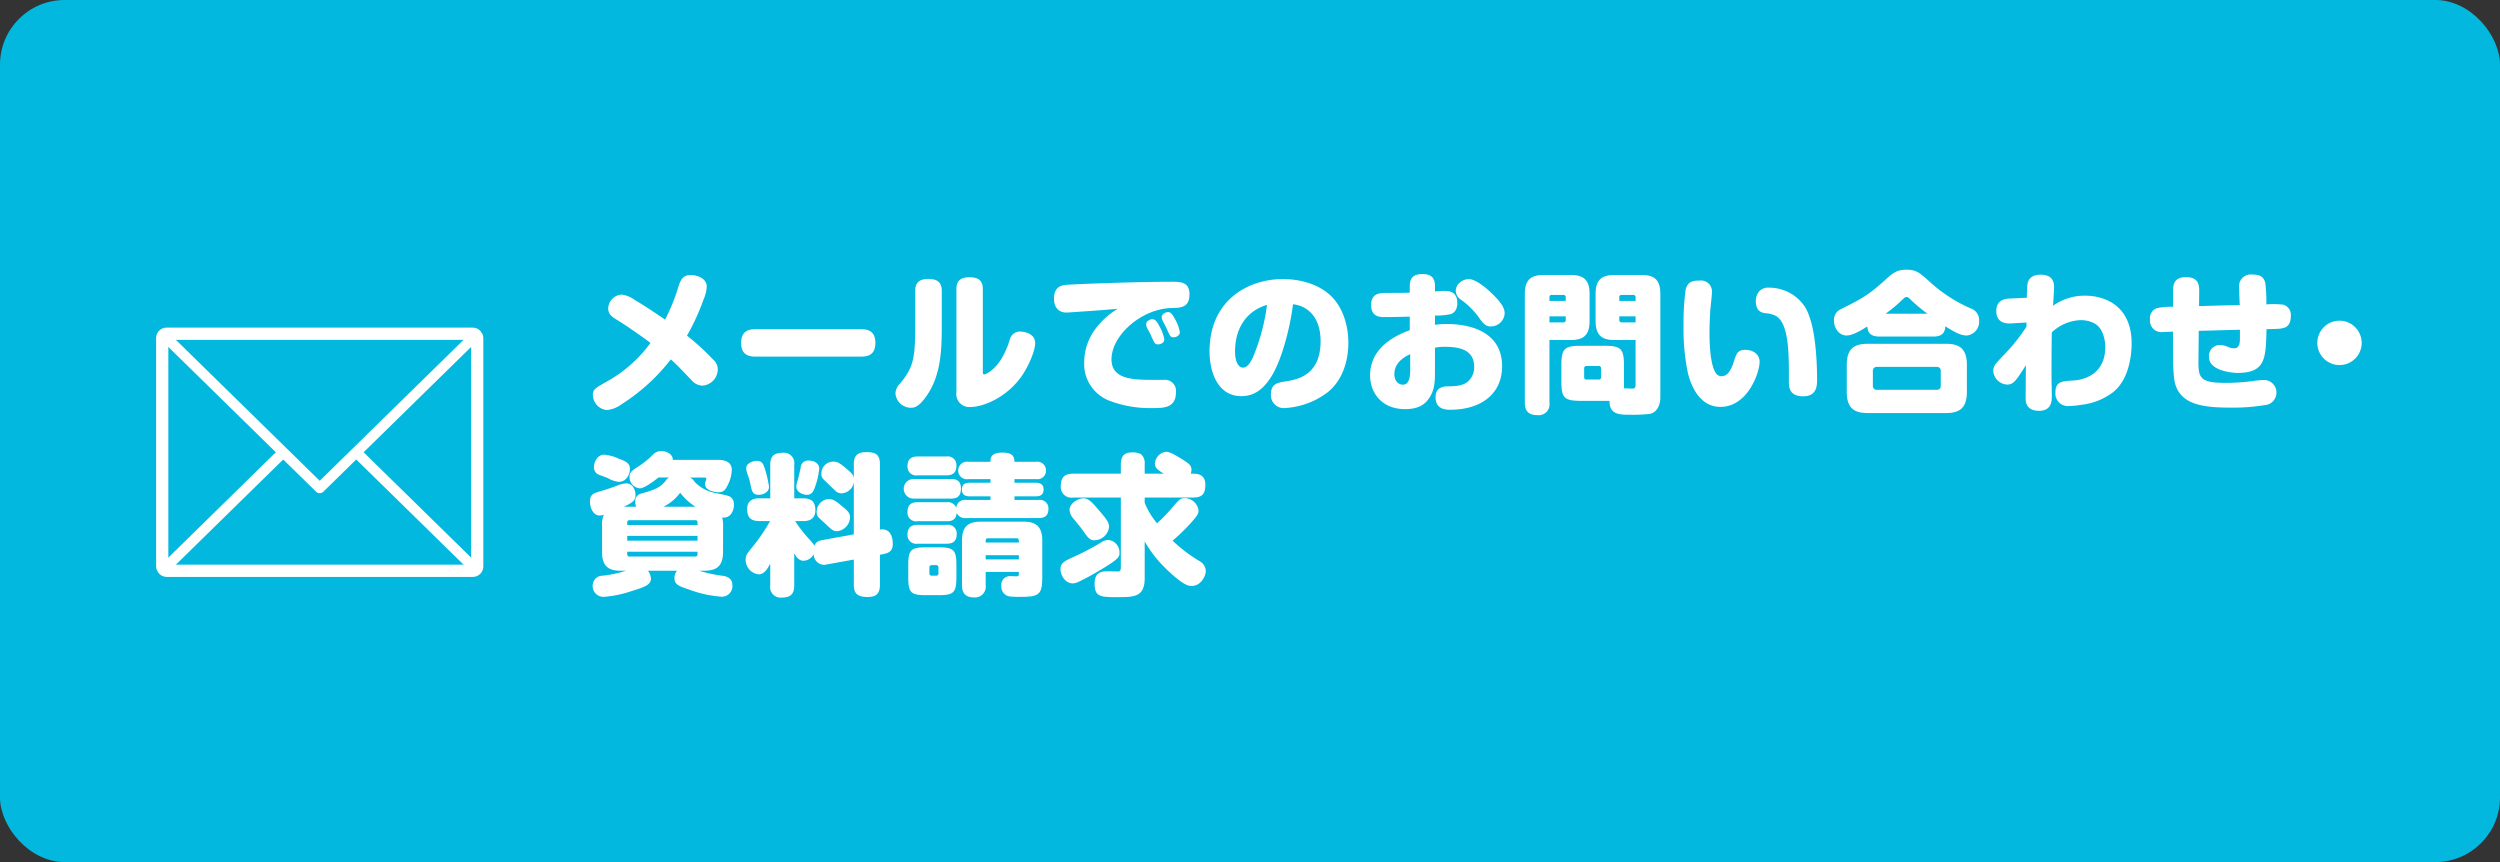 <svg xmlns="http://www.w3.org/2000/svg" width="531.42" height="183.248" viewBox="0 0 531.42 183.248">
  <rect x="0" y="0" width="531.42" height="183.248" fill="#333333" stroke="none"/>
  <g id="グループ_2684" data-name="グループ 2684" transform="translate(-701.069 -8562.373)">
    <rect id="長方形_524" data-name="長方形 524" width="531.42" height="183.248" rx="13.744" transform="translate(701.069 8562.373)" fill="#03b8df"/>
    <g id="グループ_1662" data-name="グループ 1662" transform="translate(-0.5 142.952)">
      <g id="グループ_1661" data-name="グループ 1661">
        <path id="パス_6424" data-name="パス 6424" d="M832.748,8487.433c-1.186-.705-1.893-1.283-1.893-2.437a3.04,3.04,0,0,1,2.791-2.951,5.469,5.469,0,0,1,2.726,1.059c2.374,1.411,4.523,2.854,6.575,4.266a40.85,40.85,0,0,0,2.887-7.185c.449-1.314.93-2.309,2.6-2.309,1.155,0,3.368.642,3.368,2.47a7.811,7.811,0,0,1-.674,2.726,47.909,47.909,0,0,1-3.528,7.7,50.242,50.242,0,0,1,5.548,5.067,2.775,2.775,0,0,1,1,2.053,3.506,3.506,0,0,1-3.241,3.5,3.1,3.1,0,0,1-2.245-1.059c-3.047-3.175-3.111-3.271-4.49-4.522a41.225,41.225,0,0,1-10.552,9.591,6.144,6.144,0,0,1-3.079,1.187,3.31,3.31,0,0,1-2.951-3.176c0-1.187.417-1.443,2.854-2.822a28.688,28.688,0,0,0,9.4-8.275C838.265,8491.121,834.9,8488.748,832.748,8487.433Z" fill="#fff"/>
        <path id="パス_6425" data-name="パス 6425" d="M862.218,8495.227c-.9,0-3.112,0-3.112-2.887,0-2.727,1.8-2.95,3.112-2.95h22.323c.9,0,3.111,0,3.111,2.918,0,2.759-1.891,2.919-3.111,2.919Z" fill="#fff"/>
        <path id="パス_6426" data-name="パス 6426" d="M901.76,8487.914c0,5.452,0,11.13-3.336,15.813-1.636,2.309-2.63,2.373-3.207,2.373a3.3,3.3,0,0,1-3.3-3.047,2.974,2.974,0,0,1,.994-2.117c3.016-3.656,3.208-5.612,3.208-13.278v-6.415c0-1.219.385-2.533,2.79-2.533,1.764,0,2.855.641,2.855,2.533Zm3.111-7.024c0-1.283.417-2.534,2.758-2.534,1.8,0,2.855.609,2.855,2.534v17.448c0,.385,0,.674.288.674.225,0,2.182-.706,3.881-3.688a18.3,18.3,0,0,0,1.54-3.625,2.229,2.229,0,0,1,2.278-1.8c.577,0,3.142.289,3.142,2.47,0,1.636-1.379,4.747-2.662,6.7-3.335,4.972-8.531,6.864-11.065,6.864a2.773,2.773,0,0,1-3.015-3.176Z" fill="#fff"/>
        <path id="パス_6427" data-name="パス 6427" d="M932.159,8485.6c-.609.033-3.4.258-3.944.258-1.283,0-2.6-.8-2.6-2.919,0-1.187.289-2.727,2.406-2.951,1.027-.128,14.305-.673,22.644-.673,1.765,0,3.753,0,3.753,2.662,0,2.854-1.925,2.887-3.721,2.918-6.415.1-12.861,5.773-12.861,10.905,0,3.913,3.816,4.362,8.211,4.362H949a2.348,2.348,0,0,1,2.534,2.662c0,3.336-2.63,3.336-4.971,3.336a23.937,23.937,0,0,1-9.27-1.6,8.347,8.347,0,0,1-5.26-8.147,12.021,12.021,0,0,1,3.047-7.89,16.464,16.464,0,0,1,4.073-3.464C937.677,8485.188,934.79,8485.444,932.159,8485.6Zm13.151,3.272a1.854,1.854,0,0,1-.1-.545c0-.642.8-1.059,1.314-1.059s.931.353,1.573,1.636a8.31,8.31,0,0,1,.961,2.63c0,.866-.929,1.091-1.314,1.091-.674,0-.77-.192-1.637-2.182C945.983,8490.191,945.374,8489.133,945.31,8488.876Zm3.3-1.508a1.86,1.86,0,0,1-.095-.545c0-.642.834-1.059,1.346-1.059.546,0,.931.417,1.573,1.668a8.179,8.179,0,0,1,.929,2.6c0,.738-.769,1.091-1.315,1.091-.673,0-.738-.16-1.636-2.181C949.287,8488.684,948.678,8487.593,948.613,8487.368Z" fill="#fff"/>
        <path id="パス_6428" data-name="パス 6428" d="M971.669,8499.685c-1.7,2.631-3.624,3.945-6.254,3.945-4.875,0-6.735-4.939-6.735-9.526,0-10.937,8.274-15.363,15.588-15.363,2.18,0,6.832.417,10.134,3.5,2.759,2.6,3.785,6.672,3.785,10.008,0,4.009-1.283,8.05-4.394,10.552a16.539,16.539,0,0,1-9.237,3.368,2.72,2.72,0,0,1-2.823-2.919c0-2.245,1.348-2.47,3.112-2.758,2.5-.386,7.441-1.283,7.441-8.564,0-5.42-3.111-7.569-5.87-7.826C975.871,8488.651,974.107,8496,971.669,8499.685Zm-7.569-5.517c0,2.374.866,3.4,1.668,3.4,1.058,0,1.732-1.348,2.149-2.213a43.435,43.435,0,0,0,2.982-11.13C966.858,8485.412,964.1,8488.812,964.1,8494.168Z" fill="#fff"/>
        <path id="パス_6429" data-name="パス 6429" d="M1006.592,8488.459a22.007,22.007,0,0,1,2.6-.16c4.235,0,11.675,1.283,11.675,8.98,0,5.838-4.426,9.237-11,9.237-.866,0-3.143,0-3.143-2.663,0-2.276,1.86-2.309,2.951-2.309,1.122-.031,3.079-.063,4.169-1.251a4.017,4.017,0,0,0,1.091-2.822c0-3.3-2.373-4.33-6.254-4.33a10.738,10.738,0,0,0-2.085.192v4.907c0,2.117,0,4.042-1.283,5.87-.834,1.219-2.149,2.277-5.068,2.277-5.1,0-7.441-3.625-7.441-7.152,0-6.415,6.318-8.82,8.435-9.623v-2.886c-4.265.1-4.747.1-5.388.1-.867,0-2.823,0-2.823-2.565,0-2.534,1.925-2.566,3.08-2.566,3.239-.032,3.5,0,5.131-.064V8480.5c0-1.251.1-2.822,2.7-2.822,2.565,0,2.662,1.6,2.662,2.822v.866q1.346-.1,2.02-.1c.77,0,2.727,0,2.727,2.566,0,1.828-1.091,2.277-1.443,2.373a14.732,14.732,0,0,1-3.3.289Zm-5.261,6.255c-.9.417-3.367,1.6-3.367,4.233,0,1.379.8,2.245,1.8,2.245,1.315,0,1.571-1.508,1.571-3.175Zm12.445-15.974c1.572,0,4.009,2.214,4.394,2.566,2.534,2.342,3.24,3.592,3.24,4.715a2.934,2.934,0,0,1-2.983,2.79c-1.091,0-1.636-.737-2.213-1.507a16.25,16.25,0,0,0-4.041-4.138,2.378,2.378,0,0,1-1.155-1.925,2.312,2.312,0,0,1,.769-1.668A3.067,3.067,0,0,1,1013.776,8478.74Z" fill="#fff"/>
        <path id="パス_6430" data-name="パス 6430" d="M1030.931,8505.041a2.3,2.3,0,0,1-2.47,2.631c-2.245,0-2.759-1.155-2.759-2.631v-23.189c0-3.111,1.476-3.977,4.01-3.977h5.741c2.533,0,4.009.865,4.009,3.977v5.838c0,3.144-1.476,4.009-4.009,4.009h-4.522Zm3.464-21.649v-.77a.473.473,0,0,0-.514-.514h-2.438a.457.457,0,0,0-.512.514v.77Zm-3.464,4.555h2.95a.458.458,0,0,0,.514-.514v-.77h-3.464Zm2.533,12.477v-3.3c0-3.561.609-4.2,4.17-4.2h4.939c3.561,0,4.2.609,4.2,4.2v3.3c0,1.026,0,1.154-.032,1.539.288,0,1.6.064,1.828.064.673,0,.673-.449.673-1.026v-9.3h-4.49c-2.533,0-4.009-.9-4.009-4.009v-5.838c0-3.111,1.476-3.977,4.009-3.977h5.773c2.535,0,3.978.865,3.978,3.977v22.035c0,1.571-.642,3.111-2.15,3.5a31.172,31.172,0,0,1-4.265.192c-2.277,0-4.394,0-4.394-2.951h-6.062C1034.073,8504.624,1033.464,8504.015,1033.464,8500.423Zm8.435-2.694a.463.463,0,0,0-.48-.514h-2.6a.471.471,0,0,0-.512.514v1.86a.457.457,0,0,0,.512.513h2.6a.448.448,0,0,0,.48-.513Zm7.345-14.337v-.77a.472.472,0,0,0-.513-.514h-2.437a.458.458,0,0,0-.514.514v.77Zm0,4.555v-1.283h-3.464v.77a.473.473,0,0,0,.514.514Z" fill="#fff"/>
        <path id="パス_6431" data-name="パス 6431" d="M1065.468,8481.659c0,.577-.322,3.271-.353,3.817-.064,1.187-.161,2.95-.161,4.65,0,1.154,0,6.479,1.283,8.5a1.464,1.464,0,0,0,1.251.77c1.283,0,2.021-1.219,2.6-2.983.578-1.828.834-2.63,2.47-2.63,1.6,0,3.048.9,3.048,2.566,0,2.181-2.47,9.558-8.34,9.558-5.1,0-6.639-6-6.96-7.441a46.118,46.118,0,0,1-.866-9.942,50.833,50.833,0,0,1,.449-7.569c.481-1.765,1.635-1.893,3.014-1.893A2.329,2.329,0,0,1,1065.468,8481.659Zm16.357,18.667c.032-5.709,0-12.124-2.725-13.728a5.192,5.192,0,0,0-2.085-.577c-.8-.1-2.214-.257-2.214-2.63a3.058,3.058,0,0,1,.738-2.053,2.583,2.583,0,0,1,2.117-.77,9.119,9.119,0,0,1,7.6,4.105c2.116,3.432,2.565,10.584,2.565,15.619,0,1.283-.192,3.368-2.919,3.368C1081.825,8503.662,1081.825,8501.642,1081.825,8500.326Z" fill="#fff"/>
        <path id="パス_6432" data-name="パス 6432" d="M1101.064,8490.961c-1.924,0-2.469-.866-2.566-2.149-1.539,1-3.239,1.925-4.394,1.925-1.667,0-2.694-1.636-2.694-3.176a2.523,2.523,0,0,1,1.571-2.469c4.138-2.085,5.71-2.887,9.174-6.03,1.764-1.6,2.566-2.31,4.683-2.31,2.053,0,2.758.642,4.715,2.374a31.711,31.711,0,0,0,8.885,5.837,2.617,2.617,0,0,1,1.828,2.63,2.931,2.931,0,0,1-2.63,3.144c-.995,0-1.99-.32-4.555-1.956-.064,1.09-.417,2.181-2.534,2.181Zm18.6,11.8c0,3.528-1.7,4.459-4.426,4.459h-16.646c-2.759,0-4.458-.931-4.458-4.459v-5.8c0-3.528,1.7-4.459,4.458-4.459h16.646c2.727,0,4.426.931,4.426,4.459Zm-5.549-4.49a.807.807,0,0,0-.865-.865h-12.67a.81.81,0,0,0-.9.9v3.079a.811.811,0,0,0,.9.9h12.67a.793.793,0,0,0,.865-.866Zm-2.822-12.155a33.975,33.975,0,0,1-3.464-2.887c-.513-.481-.706-.674-.994-.674s-.482.192-.994.674a31.983,31.983,0,0,1-3.464,2.887Z" fill="#fff"/>
        <path id="パス_6433" data-name="パス 6433" d="M1132.33,8487.978l-3.271.193c-.578.031-3.144.192-3.144-2.663,0-2.276,1.8-2.6,2.855-2.63l3.625-.16c.032-.642.064-2.053.127-2.694.161-1.731,1.508-2.213,2.823-2.213,1.764,0,2.855.737,2.855,2.63,0,.706-.161,3.176-.224,3.978a11.562,11.562,0,0,1,6.8-2.149c4.074,0,9.911,2.021,9.911,10.168,0,1.731-.289,7.537-4.041,10.424a13.609,13.609,0,0,1-6.608,2.6,17.685,17.685,0,0,1-2.5.257,2.669,2.669,0,0,1-3.047-2.919c0-2.309,1.476-2.373,3.849-2.5,2.694-.16,6.736-1.667,6.736-7.056,0-1.6-.449-3.945-2.149-5a6.128,6.128,0,0,0-3.111-.77,9.355,9.355,0,0,0-6.094,2.6c-.065,2.565-.065,6.863-.065,9.621,0,.609.065,3.272.065,3.817,0,1.059,0,3.239-2.727,3.239-1.411,0-2.694-.577-2.822-2.245-.032-.449.032-6.447.032-7.441-2.085,3.271-2.63,4.105-3.977,4.105a3.106,3.106,0,0,1-2.951-2.854c0-1.091.385-1.476,1.989-3.175a38.491,38.491,0,0,0,5.067-6.287Z" fill="#fff"/>
        <path id="パス_6434" data-name="パス 6434" d="M1168.89,8495.771c-.033,3.882.128,5.036,5.741,5.036a44.5,44.5,0,0,0,5.837-.385,17.246,17.246,0,0,1,2.534-.225,2.679,2.679,0,0,1,.48,5.26,42.076,42.076,0,0,1-7.729.609c-6.286,0-11.643-.673-12.092-6.735-.16-2.181-.16-2.405-.16-3.079l-.032-6.351c-.128.032-2.021.1-2.085.1a2.432,2.432,0,0,1-2.79-2.662,2.244,2.244,0,0,1,1.443-2.406,12.845,12.845,0,0,1,3.464-.288v-3.4c0-1.411.288-2.918,2.726-2.918,2.117,0,2.855.994,2.823,2.918l-.032,3.24c3.945-.1,4.394-.129,8.66-.225-.065-1.091-.129-2.566-.129-3.657a2.473,2.473,0,0,1,2.759-2.822c1.218,0,2.534.192,2.822,1.988a34.635,34.635,0,0,1,.192,4.362,17.2,17.2,0,0,1,3.657.064,2.274,2.274,0,0,1,1.54,2.47c0,.513-.065,2.053-1.444,2.438-.674.192-.769.225-3.721.289-.127,6.351-.256,9.3-6.222,9.3-.865,0-6-.385-6-3.367a2.327,2.327,0,0,1,2.277-2.566,4.123,4.123,0,0,1,1.571.321,3.576,3.576,0,0,0,1.476.385c1.251,0,1.251-1.348,1.251-2.31v-1.636c-3.016.064-3.593.1-8.757.225Z" fill="#fff"/>
        <path id="パス_6435" data-name="パス 6435" d="M1203.588,8492.308a4.715,4.715,0,1,1-4.715-4.715A4.722,4.722,0,0,1,1203.588,8492.308Z" fill="#fff"/>
        <path id="パス_6436" data-name="パス 6436" d="M855.263,8536.729c0,3.143-1.476,4.009-4.009,4.009H850.2a28.682,28.682,0,0,0,5.068,1.091c1.668.256,1.989,1.219,1.989,2.053a2.243,2.243,0,0,1-2.406,2.373,24.872,24.872,0,0,1-6.8-1.508c-2.341-.77-3.11-1.154-3.11-2.405a2.428,2.428,0,0,1,.544-1.6h-6.19a2.834,2.834,0,0,1,.642,1.668c0,1.283-1.187,1.764-4.234,2.694a23.223,23.223,0,0,1-5.773,1.187,2.284,2.284,0,0,1-2.374-2.437,2.089,2.089,0,0,1,2.053-2.053,25.27,25.27,0,0,0,5.036-1.059h-1.123c-2.535,0-3.977-.866-3.977-4.009v-5.613a4.791,4.791,0,0,1,.385-2.277,4.036,4.036,0,0,1-.9.16c-1.379,0-2.052-1.7-2.052-2.919,0-1.6.673-1.8,2.662-2.373.962-.289,1.988-.642,2.951-.994a6.928,6.928,0,0,1,2.053-.546c1.731,0,2.02,1.925,2.02,2.47,0,1.22-.738,1.668-2.5,2.5h2.63a3.014,3.014,0,0,1-.192-.994,1.652,1.652,0,0,1,1.347-1.828c2.084-.609,3.689-1.026,4.875-2.405.065-.064.353-.449.417-.546a3.189,3.189,0,0,1,.513-.448h-2.213c-.994.8-3.014,2.309-3.977,2.309a2.406,2.406,0,0,1-2.181-2.373c0-1.026.385-1.315,2.085-2.405a18.887,18.887,0,0,0,2.951-2.438,2.346,2.346,0,0,1,1.732-.705c1.186,0,2.469.705,2.437,1.86h9.591c1.539,0,2.95.449,2.95,2.181a7.55,7.55,0,0,1-.8,3.047c-.512,1.059-.9,1.668-2.02,1.668-.193,0-2.887-.1-2.887-1.828,0-.16.289-.834.289-.994a.33.33,0,0,0-.353-.32h-3.143a2.294,2.294,0,0,1,.994.9,8.013,8.013,0,0,0,4.458,2.405c2.727.546,3.015.61,3.464,1.091a1.992,1.992,0,0,1,.449,1.411c0,1.283-.769,2.951-2.5,2.694a6.284,6.284,0,0,1,.193,1.7Zm-25.275-20.656a8.995,8.995,0,0,1,3.144.866c1.379.513,2.342.9,2.342,2.213,0,.8-.578,2.694-2.374,2.694a5.875,5.875,0,0,1-2.278-.77c-.32-.16-1.86-.674-2.148-.834a1.674,1.674,0,0,1-.834-1.7C827.84,8517.868,828.417,8516.072,829.988,8516.072Zm19.855,14.946v-.513a.446.446,0,0,0-.514-.514h-13.92a.458.458,0,0,0-.513.514v.513Zm-14.947,2.31v1.025h14.947v-1.025Zm0,3.368v.513a.458.458,0,0,0,.513.514h13.92a.458.458,0,0,0,.514-.514v-.513Zm14.5-9.559a12.574,12.574,0,0,1-3.24-2.982,9.852,9.852,0,0,1-3.56,2.982Z" fill="#fff"/>
        <path id="パス_6437" data-name="パス 6437" d="M877.229,8539.422a2.508,2.508,0,0,1-.514.064,2.261,2.261,0,0,1-2.181-2.277,2.527,2.527,0,0,1-2.149,1.411c-.834,0-1.476-.609-1.989-1.6v6.864c0,1.956-.929,2.565-2.726,2.565a2.22,2.22,0,0,1-2.373-2.565v-4.652c-.514.964-1.219,2.278-2.47,2.278a3.115,3.115,0,0,1-2.759-3.11c0-.9.257-1.25,1.54-2.823a38.633,38.633,0,0,0,3.657-5.389H863.02c-1.893,0-2.63-.8-2.63-2.565,0-2.277,2.02-2.277,2.63-2.277H865.3v-7.12c0-1.925.9-2.566,2.726-2.566a2.216,2.216,0,0,1,2.373,2.566v7.12h1.861c1.892,0,2.63.8,2.63,2.566,0,2.276-2.021,2.276-2.63,2.276h-1.668a28.183,28.183,0,0,0,2.47,3.272c1.283,1.411,1.411,1.539,1.6,1.988.225-.546.514-.994,1.7-1.219l6.7-1.219v-11.1a2.744,2.744,0,0,1-2.565,2.373,1.787,1.787,0,0,1-1.187-.385c-.256-.225-1.412-1.347-1.667-1.6-1.284-1.187-1.476-1.379-1.476-2.213a2.514,2.514,0,0,1,2.6-2.534c.866,0,1.411.385,2.854,1.6,1.059.9,1.348,1.251,1.443,1.893v-2.951c0-2.085,1.091-2.565,2.663-2.565,2.052,0,2.886.576,2.886,2.565v13.889c2.7-.385,2.727,2.5,2.727,3.047,0,1.059-.289,1.86-2.021,2.181l-.706.129v6.383c0,1.988-.9,2.6-2.63,2.6-2.309,0-2.919-.9-2.919-2.6v-5.356Zm-13.151-20.591a23.481,23.481,0,0,1,.962,4.073c0,1.154-1.251,1.7-2.213,1.7-1.251,0-1.443-.832-1.668-1.892a15.58,15.58,0,0,0-.674-2.47,3.953,3.953,0,0,1-.288-1.283c0-1.122,1.475-1.571,2.245-1.571C863.5,8517.388,863.789,8518,864.078,8518.831Zm11.643.225a16.7,16.7,0,0,1-.93,3.944c-.417,1.188-.866,1.6-1.732,1.6s-2.213-.577-2.213-1.731a4.362,4.362,0,0,1,.257-1.251c.223-.77.48-1.924.672-2.822a1.542,1.542,0,0,1,1.636-1.476C874.854,8517.323,875.721,8518.061,875.721,8519.056Zm5.1,8.179c.994.834,1.444,1.283,1.444,2.181a3.068,3.068,0,0,1-2.727,2.919c-.865,0-1.154-.289-2.47-1.54-.192-.192-1.186-1.058-1.346-1.25a1.561,1.561,0,0,1-.545-1.283,2.717,2.717,0,0,1,2.5-2.759C878.575,8525.5,879.089,8525.759,880.82,8527.234Z" fill="#fff"/>
        <path id="パス_6438" data-name="パス 6438" d="M895.825,8525.406a2.086,2.086,0,1,1,0-4.17h7.858c.8,0,2.149.1,2.149,1.988,0,1.508-.609,2.182-2.149,2.182Zm16.293.288v-.77h-4.393c-.417,0-1.7,0-1.7-1.443s1.251-1.443,1.7-1.443h4.393v-.77H907.4a1.839,1.839,0,0,1-2.148-1.828,1.866,1.866,0,0,1,2.148-1.86h4.715c0-.706,0-1.957,2.5-1.957,2.085,0,2.566.706,2.6,1.957H921.8a1.848,1.848,0,0,1,2.117,1.828,1.824,1.824,0,0,1-2.117,1.86h-4.587v.77h4.49c.449,0,1.7,0,1.7,1.443s-1.219,1.443-1.7,1.443h-4.49v.77h5.1a1.818,1.818,0,0,1,2.117,1.925c0,1.859-1.412,1.925-2.117,1.925H906.954a1.928,1.928,0,0,1-2.02-1.091c-.161,1.6-1.187,1.764-2.118,1.764h-6.189a1.827,1.827,0,0,1-2.149-1.988c0-1.86,1.218-2.053,2.149-2.053h6.189a1.873,1.873,0,0,1,2.022,1.187,1.806,1.806,0,0,1,2.116-1.668Zm-15.491-5.228a1.847,1.847,0,0,1-2.149-1.989c0-1.764,1.186-2.021,2.149-2.021h6.094a1.836,1.836,0,0,1,2.148,1.989c0,1.86-1.314,2.021-2.148,2.021Zm0,14.529a1.847,1.847,0,0,1-2.149-1.988c0-1.893,1.378-2.021,2.149-2.021h6.189a1.842,1.842,0,0,1,2.118,1.988c0,2.021-1.539,2.021-2.246,2.021Zm8.242,7.12c0,3.24-.545,3.817-3.752,3.817h-2.726c-3.24,0-3.753-.577-3.753-3.817v-2.565c0-3.239.546-3.785,3.785-3.785h2.63c3.239,0,3.816.546,3.816,3.785Zm-3.816-2.053a.463.463,0,0,0-.482-.513h-.962a.463.463,0,0,0-.481.513v1.219a.464.464,0,0,0,.481.514h.962a.449.449,0,0,0,.482-.514Zm10.039,3.721a2.3,2.3,0,0,1-2.5,2.63c-2.373,0-2.533-1.668-2.533-2.63v-9.462c0-3.111,1.475-4.009,4.008-4.009h9.045c2.535,0,4.01.9,4.01,4.009v7.762c0,3.561-.609,4.2-4.234,4.2a20.986,20.986,0,0,1-2.6-.064,2.073,2.073,0,0,1-1.86-2.245,1.833,1.833,0,0,1,1.86-2.085c.225,0,1.347.064,1.476.032.384,0,.384-.225.384-.93h-7.056Zm.513-9.942c-.513,0-.513.32-.513.9h7.056a1.986,1.986,0,0,0-.064-.673c-.064-.161-.192-.225-.449-.225Zm6.543,3.592h-7.056v.9h7.056Z" fill="#fff"/>
        <path id="パス_6439" data-name="パス 6439" d="M926.995,8540.417c0-1.348.834-1.732,3.176-2.791a55.926,55.926,0,0,0,5.452-2.887,2.869,2.869,0,0,1,1.54-.545,2.656,2.656,0,0,1,2.373,2.727c0,.93,0,1.347-5.933,4.747-.385.224-2.31,1.219-2.663,1.379a3.122,3.122,0,0,1-1.315.385C927.989,8543.432,926.995,8541.7,926.995,8540.417Zm17.9,1.892c0,4.042-2.278,4.042-5.806,4.042-3.464,0-4.843,0-4.843-2.823,0-2.662,1.636-2.662,2.951-2.662.321,0,2.021.032,2.149.032.417-.032.481-.513.481-.866v-14.85H929.689a2.26,2.26,0,0,1-2.629-2.405c0-1.989.9-2.663,2.629-2.663h10.136v-1.988c0-1.379.448-2.533,2.309-2.533a3.506,3.506,0,0,1,1.989.385,2.577,2.577,0,0,1,.77,2.148v1.988h4.073c-1.347-.833-1.893-1.219-1.893-2.181a2.668,2.668,0,0,1,2.342-2.47c.674,0,1.379.321,3.015,1.315,1.86,1.154,2.406,1.507,2.406,2.533a2.718,2.718,0,0,1-.161.8h.546c.929,0,2.565.161,2.565,2.342,0,1.828-.577,2.727-2.565,2.727H944.893v1.122a16.161,16.161,0,0,0,2.629,4.362,37.534,37.534,0,0,0,3.112-3.207c1.7-1.989,1.86-2.149,2.854-2.149a3.019,3.019,0,0,1,2.855,2.6c0,.673-.225,1.122-1.764,2.822a42.332,42.332,0,0,1-3.753,3.623,32.685,32.685,0,0,0,5.966,4.491,2.453,2.453,0,0,1,1.091,1.925c0,1.252-1.188,3.207-2.919,3.207-.77,0-1.7-.063-5.036-3.175a26.3,26.3,0,0,1-5.035-6.287Zm-9.687-14.369c1.668,1.925,2.117,2.6,2.117,3.5a3.205,3.205,0,0,1-3.111,2.823c-.994,0-1.411-.578-2.566-2.214-.481-.673-.93-1.219-1.892-2.373a3.044,3.044,0,0,1-.834-1.828c0-1.411,1.764-2.5,2.919-2.5C932.961,8525.342,933.7,8526.176,935.206,8527.939Z" fill="#fff"/>
      </g>
    </g>
    <g id="グループ_1665" data-name="グループ 1665" transform="translate(-0.5 142.952)">
      <g id="グループ_1664" data-name="グループ 1664">
        <g id="グループ_1663" data-name="グループ 1663">
          <rect id="長方形_525" data-name="長方形 525" width="66.955" height="50.393" rx="0.912" transform="translate(736.054 8490.361)" fill="none" stroke="#fff" stroke-miterlimit="10" stroke-width="2.597"/>
        </g>
      </g>
      <path id="パス_6440" data-name="パス 6440" d="M736.054,8490.361l33.477,32.8,33.477-32.8" fill="none" stroke="#fff" stroke-linejoin="round" stroke-width="2.198"/>
      <line id="線_506" data-name="線 506" x1="25.715" y2="25.197" transform="translate(736.054 8515.559)" fill="none" stroke="#fff" stroke-miterlimit="10" stroke-width="2.198"/>
      <line id="線_507" data-name="線 507" x1="25.715" y1="25.197" transform="translate(777.294 8515.559)" fill="none" stroke="#fff" stroke-miterlimit="10" stroke-width="2.198"/>
    </g>
  </g>
</svg>
